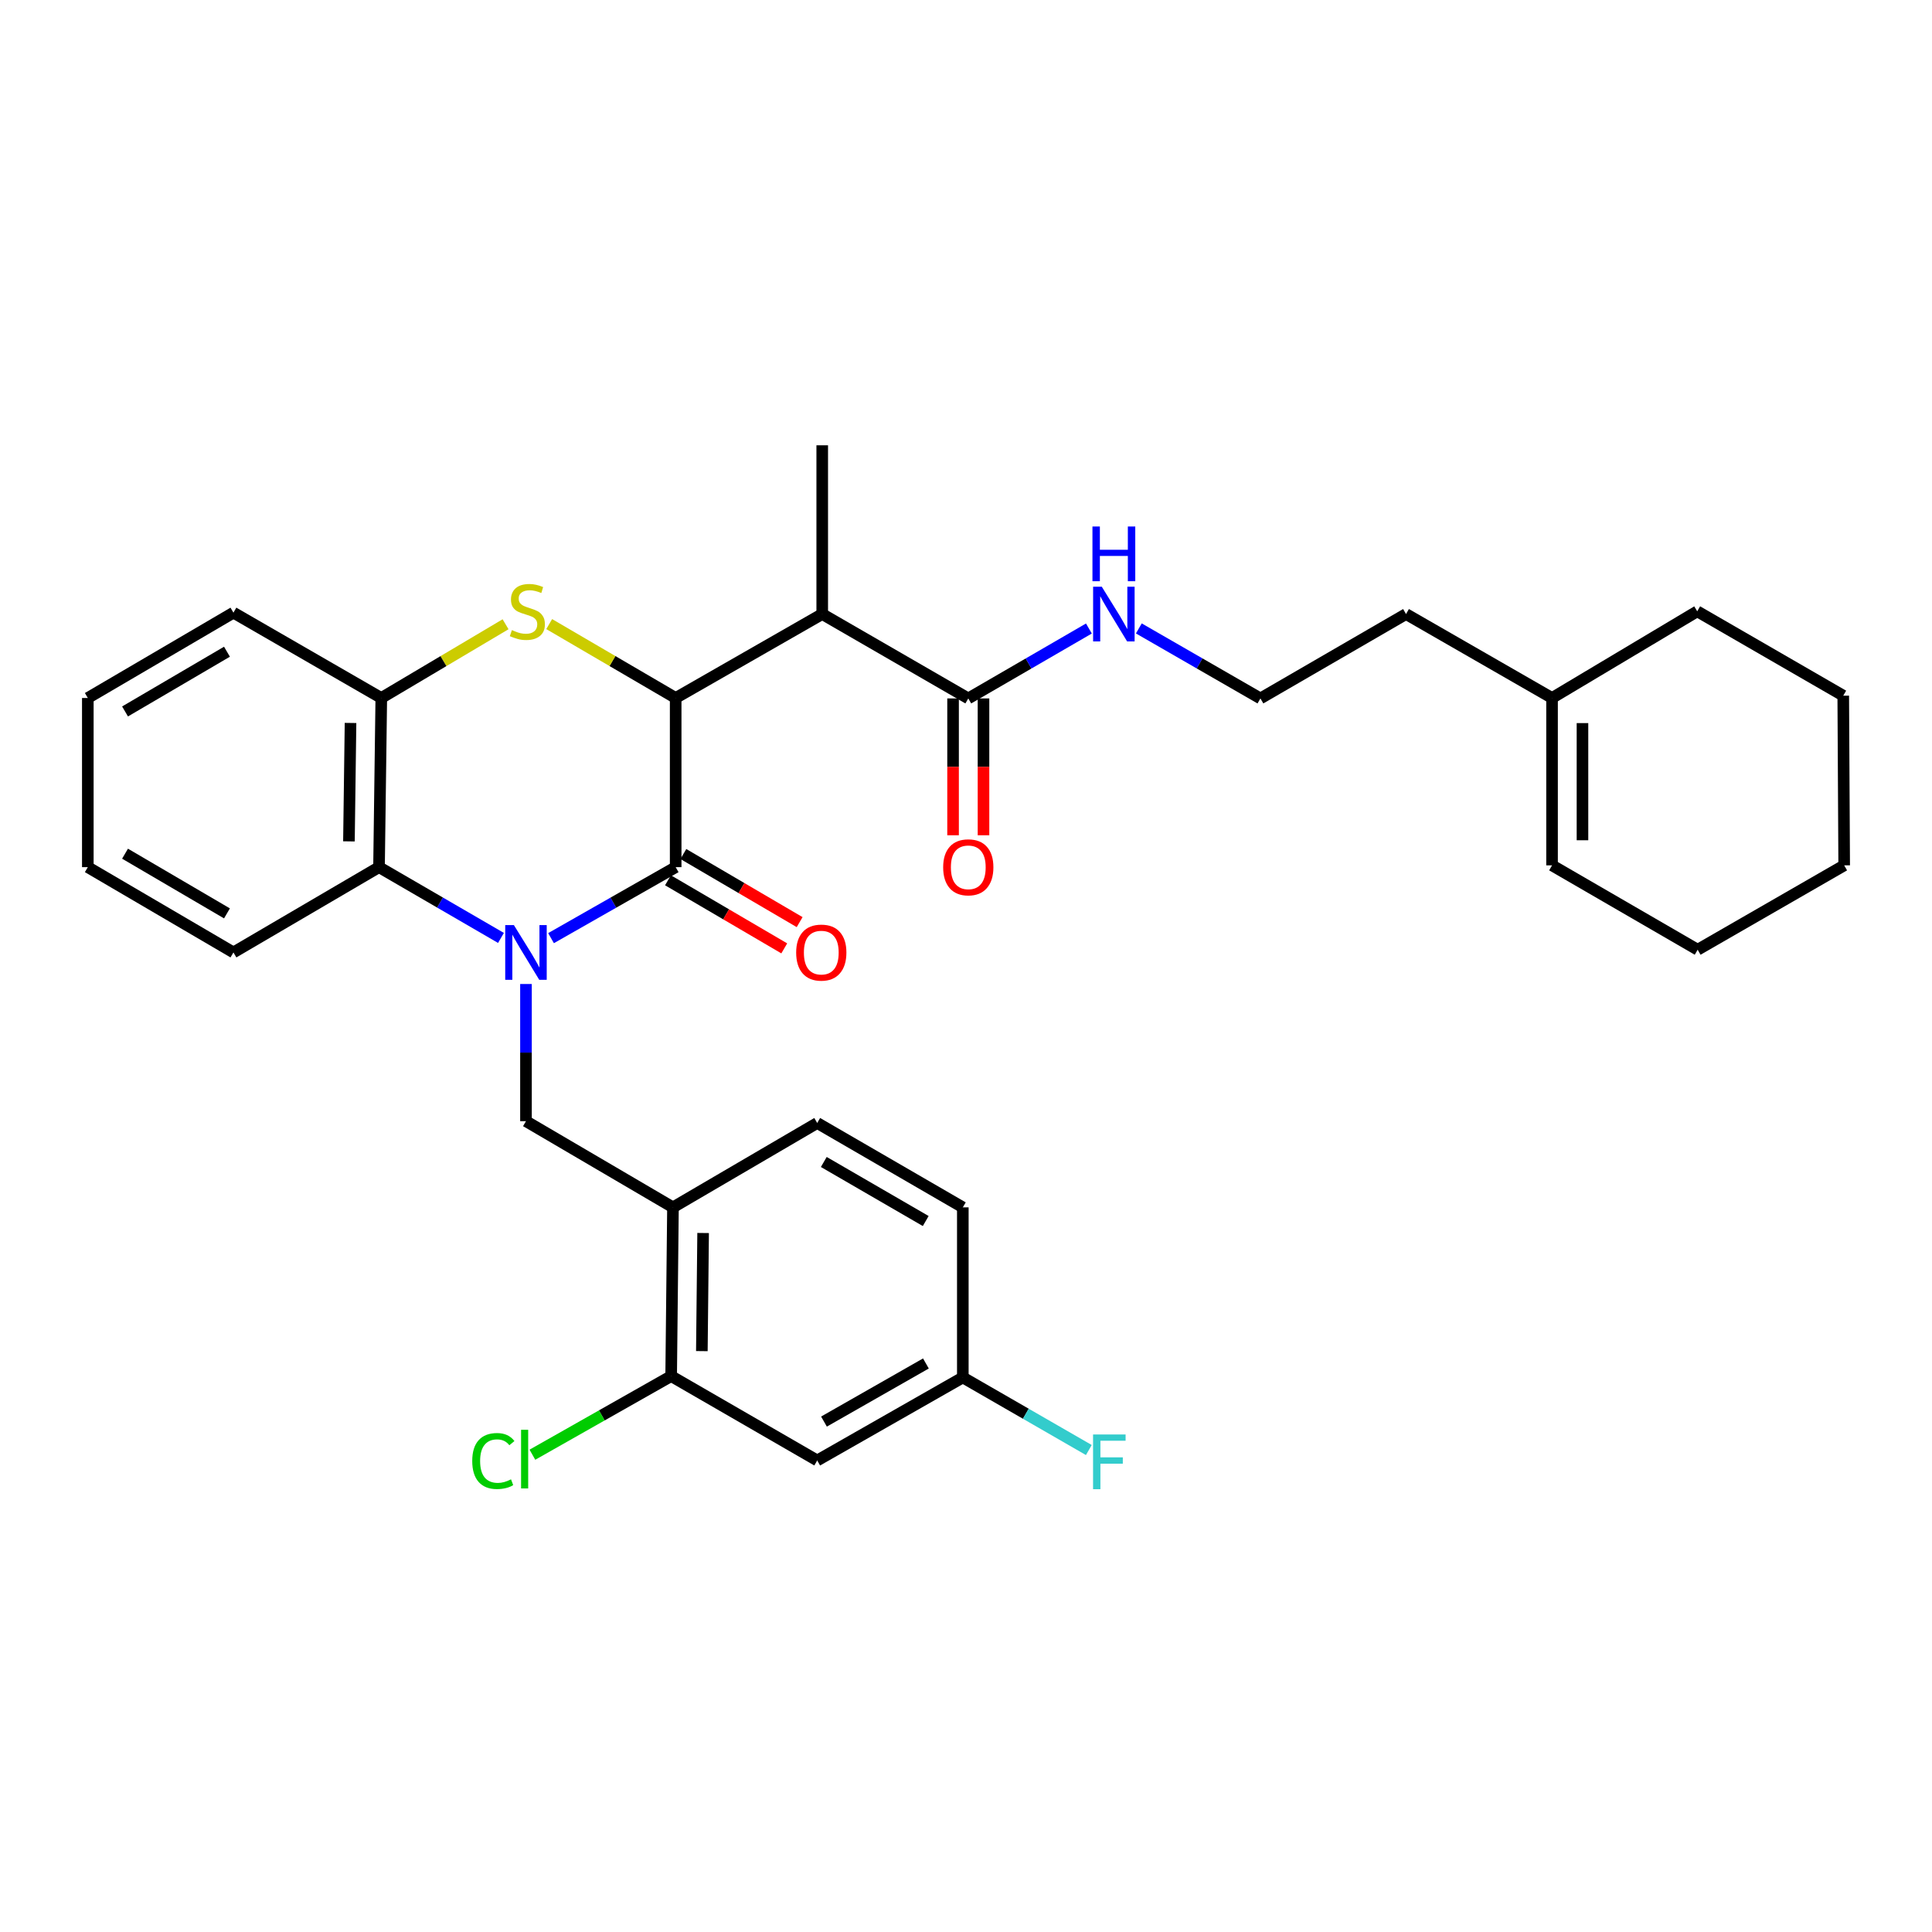 <?xml version='1.0' encoding='iso-8859-1'?>
<svg version='1.1' baseProfile='full'
              xmlns='http://www.w3.org/2000/svg'
                      xmlns:rdkit='http://www.rdkit.org/xml'
                      xmlns:xlink='http://www.w3.org/1999/xlink'
                  xml:space='preserve'
width='1000px' height='1000px' viewBox='0 0 1000 1000'>
<!-- END OF HEADER -->
<rect style='opacity:1.0;fill:#FFFFFF;stroke:none' width='1000' height='1000' x='0' y='0'> </rect>
<path class='bond-0' d='M 285.211,485.589 L 317.469,467.213' style='fill:none;fill-rule:evenodd;stroke:#0000FF;stroke-width:6px;stroke-linecap:butt;stroke-linejoin:miter;stroke-opacity:1' />
<path class='bond-0' d='M 317.469,467.213 L 349.727,448.836' style='fill:none;fill-rule:evenodd;stroke:#000000;stroke-width:6px;stroke-linecap:butt;stroke-linejoin:miter;stroke-opacity:1' />
<path class='bond-4' d='M 259.303,485.469 L 227.743,467.152' style='fill:none;fill-rule:evenodd;stroke:#0000FF;stroke-width:6px;stroke-linecap:butt;stroke-linejoin:miter;stroke-opacity:1' />
<path class='bond-4' d='M 227.743,467.152 L 196.182,448.836' style='fill:none;fill-rule:evenodd;stroke:#000000;stroke-width:6px;stroke-linecap:butt;stroke-linejoin:miter;stroke-opacity:1' />
<path class='bond-5' d='M 272.242,509.321 L 272.242,544.822' style='fill:none;fill-rule:evenodd;stroke:#0000FF;stroke-width:6px;stroke-linecap:butt;stroke-linejoin:miter;stroke-opacity:1' />
<path class='bond-5' d='M 272.242,544.822 L 272.242,580.324' style='fill:none;fill-rule:evenodd;stroke:#000000;stroke-width:6px;stroke-linecap:butt;stroke-linejoin:miter;stroke-opacity:1' />
<path class='bond-1' d='M 349.727,448.836 L 349.727,361.28' style='fill:none;fill-rule:evenodd;stroke:#000000;stroke-width:6px;stroke-linecap:butt;stroke-linejoin:miter;stroke-opacity:1' />
<path class='bond-11' d='M 345.748,455.631 L 375.84,473.255' style='fill:none;fill-rule:evenodd;stroke:#000000;stroke-width:6px;stroke-linecap:butt;stroke-linejoin:miter;stroke-opacity:1' />
<path class='bond-11' d='M 375.84,473.255 L 405.932,490.88' style='fill:none;fill-rule:evenodd;stroke:#FF0000;stroke-width:6px;stroke-linecap:butt;stroke-linejoin:miter;stroke-opacity:1' />
<path class='bond-11' d='M 353.707,442.041 L 383.799,459.666' style='fill:none;fill-rule:evenodd;stroke:#000000;stroke-width:6px;stroke-linecap:butt;stroke-linejoin:miter;stroke-opacity:1' />
<path class='bond-11' d='M 383.799,459.666 L 413.892,477.29' style='fill:none;fill-rule:evenodd;stroke:#FF0000;stroke-width:6px;stroke-linecap:butt;stroke-linejoin:miter;stroke-opacity:1' />
<path class='bond-3' d='M 349.727,361.28 L 425.585,317.83' style='fill:none;fill-rule:evenodd;stroke:#000000;stroke-width:6px;stroke-linecap:butt;stroke-linejoin:miter;stroke-opacity:1' />
<path class='bond-32' d='M 349.727,361.28 L 316.995,342.153' style='fill:none;fill-rule:evenodd;stroke:#000000;stroke-width:6px;stroke-linecap:butt;stroke-linejoin:miter;stroke-opacity:1' />
<path class='bond-32' d='M 316.995,342.153 L 284.262,323.026' style='fill:none;fill-rule:evenodd;stroke:#CCCC00;stroke-width:6px;stroke-linecap:butt;stroke-linejoin:miter;stroke-opacity:1' />
<path class='bond-2' d='M 261.681,323.113 L 229.518,342.196' style='fill:none;fill-rule:evenodd;stroke:#CCCC00;stroke-width:6px;stroke-linecap:butt;stroke-linejoin:miter;stroke-opacity:1' />
<path class='bond-2' d='M 229.518,342.196 L 197.355,361.28' style='fill:none;fill-rule:evenodd;stroke:#000000;stroke-width:6px;stroke-linecap:butt;stroke-linejoin:miter;stroke-opacity:1' />
<path class='bond-8' d='M 425.585,317.83 L 501.181,361.507' style='fill:none;fill-rule:evenodd;stroke:#000000;stroke-width:6px;stroke-linecap:butt;stroke-linejoin:miter;stroke-opacity:1' />
<path class='bond-21' d='M 425.585,317.83 L 425.585,230.484' style='fill:none;fill-rule:evenodd;stroke:#000000;stroke-width:6px;stroke-linecap:butt;stroke-linejoin:miter;stroke-opacity:1' />
<path class='bond-6' d='M 196.182,448.836 L 197.355,361.28' style='fill:none;fill-rule:evenodd;stroke:#000000;stroke-width:6px;stroke-linecap:butt;stroke-linejoin:miter;stroke-opacity:1' />
<path class='bond-6' d='M 180.61,435.492 L 181.431,374.202' style='fill:none;fill-rule:evenodd;stroke:#000000;stroke-width:6px;stroke-linecap:butt;stroke-linejoin:miter;stroke-opacity:1' />
<path class='bond-23' d='M 196.182,448.836 L 120.823,492.977' style='fill:none;fill-rule:evenodd;stroke:#000000;stroke-width:6px;stroke-linecap:butt;stroke-linejoin:miter;stroke-opacity:1' />
<path class='bond-7' d='M 272.242,580.324 L 348.327,624.929' style='fill:none;fill-rule:evenodd;stroke:#000000;stroke-width:6px;stroke-linecap:butt;stroke-linejoin:miter;stroke-opacity:1' />
<path class='bond-24' d='M 197.355,361.28 L 120.823,317.112' style='fill:none;fill-rule:evenodd;stroke:#000000;stroke-width:6px;stroke-linecap:butt;stroke-linejoin:miter;stroke-opacity:1' />
<path class='bond-9' d='M 348.327,624.929 L 347.391,712.266' style='fill:none;fill-rule:evenodd;stroke:#000000;stroke-width:6px;stroke-linecap:butt;stroke-linejoin:miter;stroke-opacity:1' />
<path class='bond-9' d='M 363.935,638.198 L 363.28,699.334' style='fill:none;fill-rule:evenodd;stroke:#000000;stroke-width:6px;stroke-linecap:butt;stroke-linejoin:miter;stroke-opacity:1' />
<path class='bond-14' d='M 348.327,624.929 L 422.987,581.26' style='fill:none;fill-rule:evenodd;stroke:#000000;stroke-width:6px;stroke-linecap:butt;stroke-linejoin:miter;stroke-opacity:1' />
<path class='bond-13' d='M 493.307,361.507 L 493.307,396.92' style='fill:none;fill-rule:evenodd;stroke:#000000;stroke-width:6px;stroke-linecap:butt;stroke-linejoin:miter;stroke-opacity:1' />
<path class='bond-13' d='M 493.307,396.92 L 493.307,432.333' style='fill:none;fill-rule:evenodd;stroke:#FF0000;stroke-width:6px;stroke-linecap:butt;stroke-linejoin:miter;stroke-opacity:1' />
<path class='bond-13' d='M 509.056,361.507 L 509.056,396.92' style='fill:none;fill-rule:evenodd;stroke:#000000;stroke-width:6px;stroke-linecap:butt;stroke-linejoin:miter;stroke-opacity:1' />
<path class='bond-13' d='M 509.056,396.92 L 509.056,432.333' style='fill:none;fill-rule:evenodd;stroke:#FF0000;stroke-width:6px;stroke-linecap:butt;stroke-linejoin:miter;stroke-opacity:1' />
<path class='bond-15' d='M 501.181,361.507 L 532.398,343.412' style='fill:none;fill-rule:evenodd;stroke:#000000;stroke-width:6px;stroke-linecap:butt;stroke-linejoin:miter;stroke-opacity:1' />
<path class='bond-15' d='M 532.398,343.412 L 563.615,325.317' style='fill:none;fill-rule:evenodd;stroke:#0000FF;stroke-width:6px;stroke-linecap:butt;stroke-linejoin:miter;stroke-opacity:1' />
<path class='bond-10' d='M 347.391,712.266 L 422.987,755.935' style='fill:none;fill-rule:evenodd;stroke:#000000;stroke-width:6px;stroke-linecap:butt;stroke-linejoin:miter;stroke-opacity:1' />
<path class='bond-18' d='M 347.391,712.266 L 311.48,732.612' style='fill:none;fill-rule:evenodd;stroke:#000000;stroke-width:6px;stroke-linecap:butt;stroke-linejoin:miter;stroke-opacity:1' />
<path class='bond-18' d='M 311.48,732.612 L 275.57,752.958' style='fill:none;fill-rule:evenodd;stroke:#00CC00;stroke-width:6px;stroke-linecap:butt;stroke-linejoin:miter;stroke-opacity:1' />
<path class='bond-34' d='M 422.987,755.935 L 498.355,712.966' style='fill:none;fill-rule:evenodd;stroke:#000000;stroke-width:6px;stroke-linecap:butt;stroke-linejoin:miter;stroke-opacity:1' />
<path class='bond-34' d='M 426.492,735.808 L 479.25,705.73' style='fill:none;fill-rule:evenodd;stroke:#000000;stroke-width:6px;stroke-linecap:butt;stroke-linejoin:miter;stroke-opacity:1' />
<path class='bond-12' d='M 803.337,361.28 L 727.758,317.83' style='fill:none;fill-rule:evenodd;stroke:#000000;stroke-width:6px;stroke-linecap:butt;stroke-linejoin:miter;stroke-opacity:1' />
<path class='bond-16' d='M 803.337,361.28 L 803.337,447.909' style='fill:none;fill-rule:evenodd;stroke:#000000;stroke-width:6px;stroke-linecap:butt;stroke-linejoin:miter;stroke-opacity:1' />
<path class='bond-16' d='M 819.086,374.274 L 819.086,434.914' style='fill:none;fill-rule:evenodd;stroke:#000000;stroke-width:6px;stroke-linecap:butt;stroke-linejoin:miter;stroke-opacity:1' />
<path class='bond-26' d='M 803.337,361.28 L 878.477,316.421' style='fill:none;fill-rule:evenodd;stroke:#000000;stroke-width:6px;stroke-linecap:butt;stroke-linejoin:miter;stroke-opacity:1' />
<path class='bond-19' d='M 422.987,581.26 L 498.355,624.929' style='fill:none;fill-rule:evenodd;stroke:#000000;stroke-width:6px;stroke-linecap:butt;stroke-linejoin:miter;stroke-opacity:1' />
<path class='bond-19' d='M 426.397,601.437 L 479.154,632.005' style='fill:none;fill-rule:evenodd;stroke:#000000;stroke-width:6px;stroke-linecap:butt;stroke-linejoin:miter;stroke-opacity:1' />
<path class='bond-22' d='M 589.46,325.274 L 620.925,343.391' style='fill:none;fill-rule:evenodd;stroke:#0000FF;stroke-width:6px;stroke-linecap:butt;stroke-linejoin:miter;stroke-opacity:1' />
<path class='bond-22' d='M 620.925,343.391 L 652.39,361.507' style='fill:none;fill-rule:evenodd;stroke:#000000;stroke-width:6px;stroke-linecap:butt;stroke-linejoin:miter;stroke-opacity:1' />
<path class='bond-27' d='M 803.337,447.909 L 878.705,491.577' style='fill:none;fill-rule:evenodd;stroke:#000000;stroke-width:6px;stroke-linecap:butt;stroke-linejoin:miter;stroke-opacity:1' />
<path class='bond-17' d='M 498.355,712.966 L 498.355,624.929' style='fill:none;fill-rule:evenodd;stroke:#000000;stroke-width:6px;stroke-linecap:butt;stroke-linejoin:miter;stroke-opacity:1' />
<path class='bond-20' d='M 498.355,712.966 L 530.967,731.75' style='fill:none;fill-rule:evenodd;stroke:#000000;stroke-width:6px;stroke-linecap:butt;stroke-linejoin:miter;stroke-opacity:1' />
<path class='bond-20' d='M 530.967,731.75 L 563.579,750.534' style='fill:none;fill-rule:evenodd;stroke:#33CCCC;stroke-width:6px;stroke-linecap:butt;stroke-linejoin:miter;stroke-opacity:1' />
<path class='bond-25' d='M 652.39,361.507 L 727.758,317.83' style='fill:none;fill-rule:evenodd;stroke:#000000;stroke-width:6px;stroke-linecap:butt;stroke-linejoin:miter;stroke-opacity:1' />
<path class='bond-28' d='M 120.823,492.977 L 45.455,448.836' style='fill:none;fill-rule:evenodd;stroke:#000000;stroke-width:6px;stroke-linecap:butt;stroke-linejoin:miter;stroke-opacity:1' />
<path class='bond-28' d='M 117.477,472.766 L 64.719,441.867' style='fill:none;fill-rule:evenodd;stroke:#000000;stroke-width:6px;stroke-linecap:butt;stroke-linejoin:miter;stroke-opacity:1' />
<path class='bond-33' d='M 120.823,317.112 L 45.455,361.28' style='fill:none;fill-rule:evenodd;stroke:#000000;stroke-width:6px;stroke-linecap:butt;stroke-linejoin:miter;stroke-opacity:1' />
<path class='bond-33' d='M 117.48,337.325 L 64.722,368.243' style='fill:none;fill-rule:evenodd;stroke:#000000;stroke-width:6px;stroke-linecap:butt;stroke-linejoin:miter;stroke-opacity:1' />
<path class='bond-30' d='M 878.477,316.421 L 954.064,360.081' style='fill:none;fill-rule:evenodd;stroke:#000000;stroke-width:6px;stroke-linecap:butt;stroke-linejoin:miter;stroke-opacity:1' />
<path class='bond-35' d='M 878.705,491.577 L 954.545,447.909' style='fill:none;fill-rule:evenodd;stroke:#000000;stroke-width:6px;stroke-linecap:butt;stroke-linejoin:miter;stroke-opacity:1' />
<path class='bond-29' d='M 45.455,448.836 L 45.455,361.28' style='fill:none;fill-rule:evenodd;stroke:#000000;stroke-width:6px;stroke-linecap:butt;stroke-linejoin:miter;stroke-opacity:1' />
<path class='bond-31' d='M 954.064,360.081 L 954.545,447.909' style='fill:none;fill-rule:evenodd;stroke:#000000;stroke-width:6px;stroke-linecap:butt;stroke-linejoin:miter;stroke-opacity:1' />
<path  class='atom-0' d='M 265.982 478.817
L 275.262 493.817
Q 276.182 495.297, 277.662 497.977
Q 279.142 500.657, 279.222 500.817
L 279.222 478.817
L 282.982 478.817
L 282.982 507.137
L 279.102 507.137
L 269.142 490.737
Q 267.982 488.817, 266.742 486.617
Q 265.542 484.417, 265.182 483.737
L 265.182 507.137
L 261.502 507.137
L 261.502 478.817
L 265.982 478.817
' fill='#0000FF'/>
<path  class='atom-3' d='M 264.959 326.141
Q 265.279 326.261, 266.599 326.821
Q 267.919 327.381, 269.359 327.741
Q 270.839 328.061, 272.279 328.061
Q 274.959 328.061, 276.519 326.781
Q 278.079 325.461, 278.079 323.181
Q 278.079 321.621, 277.279 320.661
Q 276.519 319.701, 275.319 319.181
Q 274.119 318.661, 272.119 318.061
Q 269.599 317.301, 268.079 316.581
Q 266.599 315.861, 265.519 314.341
Q 264.479 312.821, 264.479 310.261
Q 264.479 306.701, 266.879 304.501
Q 269.319 302.301, 274.119 302.301
Q 277.399 302.301, 281.119 303.861
L 280.199 306.941
Q 276.799 305.541, 274.239 305.541
Q 271.479 305.541, 269.959 306.701
Q 268.439 307.821, 268.479 309.781
Q 268.479 311.301, 269.239 312.221
Q 270.039 313.141, 271.159 313.661
Q 272.319 314.181, 274.239 314.781
Q 276.799 315.581, 278.319 316.381
Q 279.839 317.181, 280.919 318.821
Q 282.039 320.421, 282.039 323.181
Q 282.039 327.101, 279.399 329.221
Q 276.799 331.301, 272.439 331.301
Q 269.919 331.301, 267.999 330.741
Q 266.119 330.221, 263.879 329.301
L 264.959 326.141
' fill='#CCCC00'/>
<path  class='atom-12' d='M 412.096 493.057
Q 412.096 486.257, 415.456 482.457
Q 418.816 478.657, 425.096 478.657
Q 431.376 478.657, 434.736 482.457
Q 438.096 486.257, 438.096 493.057
Q 438.096 499.937, 434.696 503.857
Q 431.296 507.737, 425.096 507.737
Q 418.856 507.737, 415.456 503.857
Q 412.096 499.977, 412.096 493.057
M 425.096 504.537
Q 429.416 504.537, 431.736 501.657
Q 434.096 498.737, 434.096 493.057
Q 434.096 487.497, 431.736 484.697
Q 429.416 481.857, 425.096 481.857
Q 420.776 481.857, 418.416 484.657
Q 416.096 487.457, 416.096 493.057
Q 416.096 498.777, 418.416 501.657
Q 420.776 504.537, 425.096 504.537
' fill='#FF0000'/>
<path  class='atom-14' d='M 488.181 448.916
Q 488.181 442.116, 491.541 438.316
Q 494.901 434.516, 501.181 434.516
Q 507.461 434.516, 510.821 438.316
Q 514.181 442.116, 514.181 448.916
Q 514.181 455.796, 510.781 459.716
Q 507.381 463.596, 501.181 463.596
Q 494.941 463.596, 491.541 459.716
Q 488.181 455.836, 488.181 448.916
M 501.181 460.396
Q 505.501 460.396, 507.821 457.516
Q 510.181 454.596, 510.181 448.916
Q 510.181 443.356, 507.821 440.556
Q 505.501 437.716, 501.181 437.716
Q 496.861 437.716, 494.501 440.516
Q 492.181 443.316, 492.181 448.916
Q 492.181 454.636, 494.501 457.516
Q 496.861 460.396, 501.181 460.396
' fill='#FF0000'/>
<path  class='atom-16' d='M 570.272 303.67
L 579.552 318.67
Q 580.472 320.15, 581.952 322.83
Q 583.432 325.51, 583.512 325.67
L 583.512 303.67
L 587.272 303.67
L 587.272 331.99
L 583.392 331.99
L 573.432 315.59
Q 572.272 313.67, 571.032 311.47
Q 569.832 309.27, 569.472 308.59
L 569.472 331.99
L 565.792 331.99
L 565.792 303.67
L 570.272 303.67
' fill='#0000FF'/>
<path  class='atom-16' d='M 565.452 272.518
L 569.292 272.518
L 569.292 284.558
L 583.772 284.558
L 583.772 272.518
L 587.612 272.518
L 587.612 300.838
L 583.772 300.838
L 583.772 287.758
L 569.292 287.758
L 569.292 300.838
L 565.452 300.838
L 565.452 272.518
' fill='#0000FF'/>
<path  class='atom-19' d='M 244.43 756.215
Q 244.43 749.175, 247.71 745.495
Q 251.03 741.775, 257.31 741.775
Q 263.15 741.775, 266.27 745.895
L 263.63 748.055
Q 261.35 745.055, 257.31 745.055
Q 253.03 745.055, 250.75 747.935
Q 248.51 750.775, 248.51 756.215
Q 248.51 761.815, 250.83 764.695
Q 253.19 767.575, 257.75 767.575
Q 260.87 767.575, 264.51 765.695
L 265.63 768.695
Q 264.15 769.655, 261.91 770.215
Q 259.67 770.775, 257.19 770.775
Q 251.03 770.775, 247.71 767.015
Q 244.43 763.255, 244.43 756.215
' fill='#00CC00'/>
<path  class='atom-19' d='M 269.71 740.055
L 273.39 740.055
L 273.39 770.415
L 269.71 770.415
L 269.71 740.055
' fill='#00CC00'/>
<path  class='atom-21' d='M 565.767 742.484
L 582.607 742.484
L 582.607 745.724
L 569.567 745.724
L 569.567 754.324
L 581.167 754.324
L 581.167 757.604
L 569.567 757.604
L 569.567 770.804
L 565.767 770.804
L 565.767 742.484
' fill='#33CCCC'/>
</svg>
